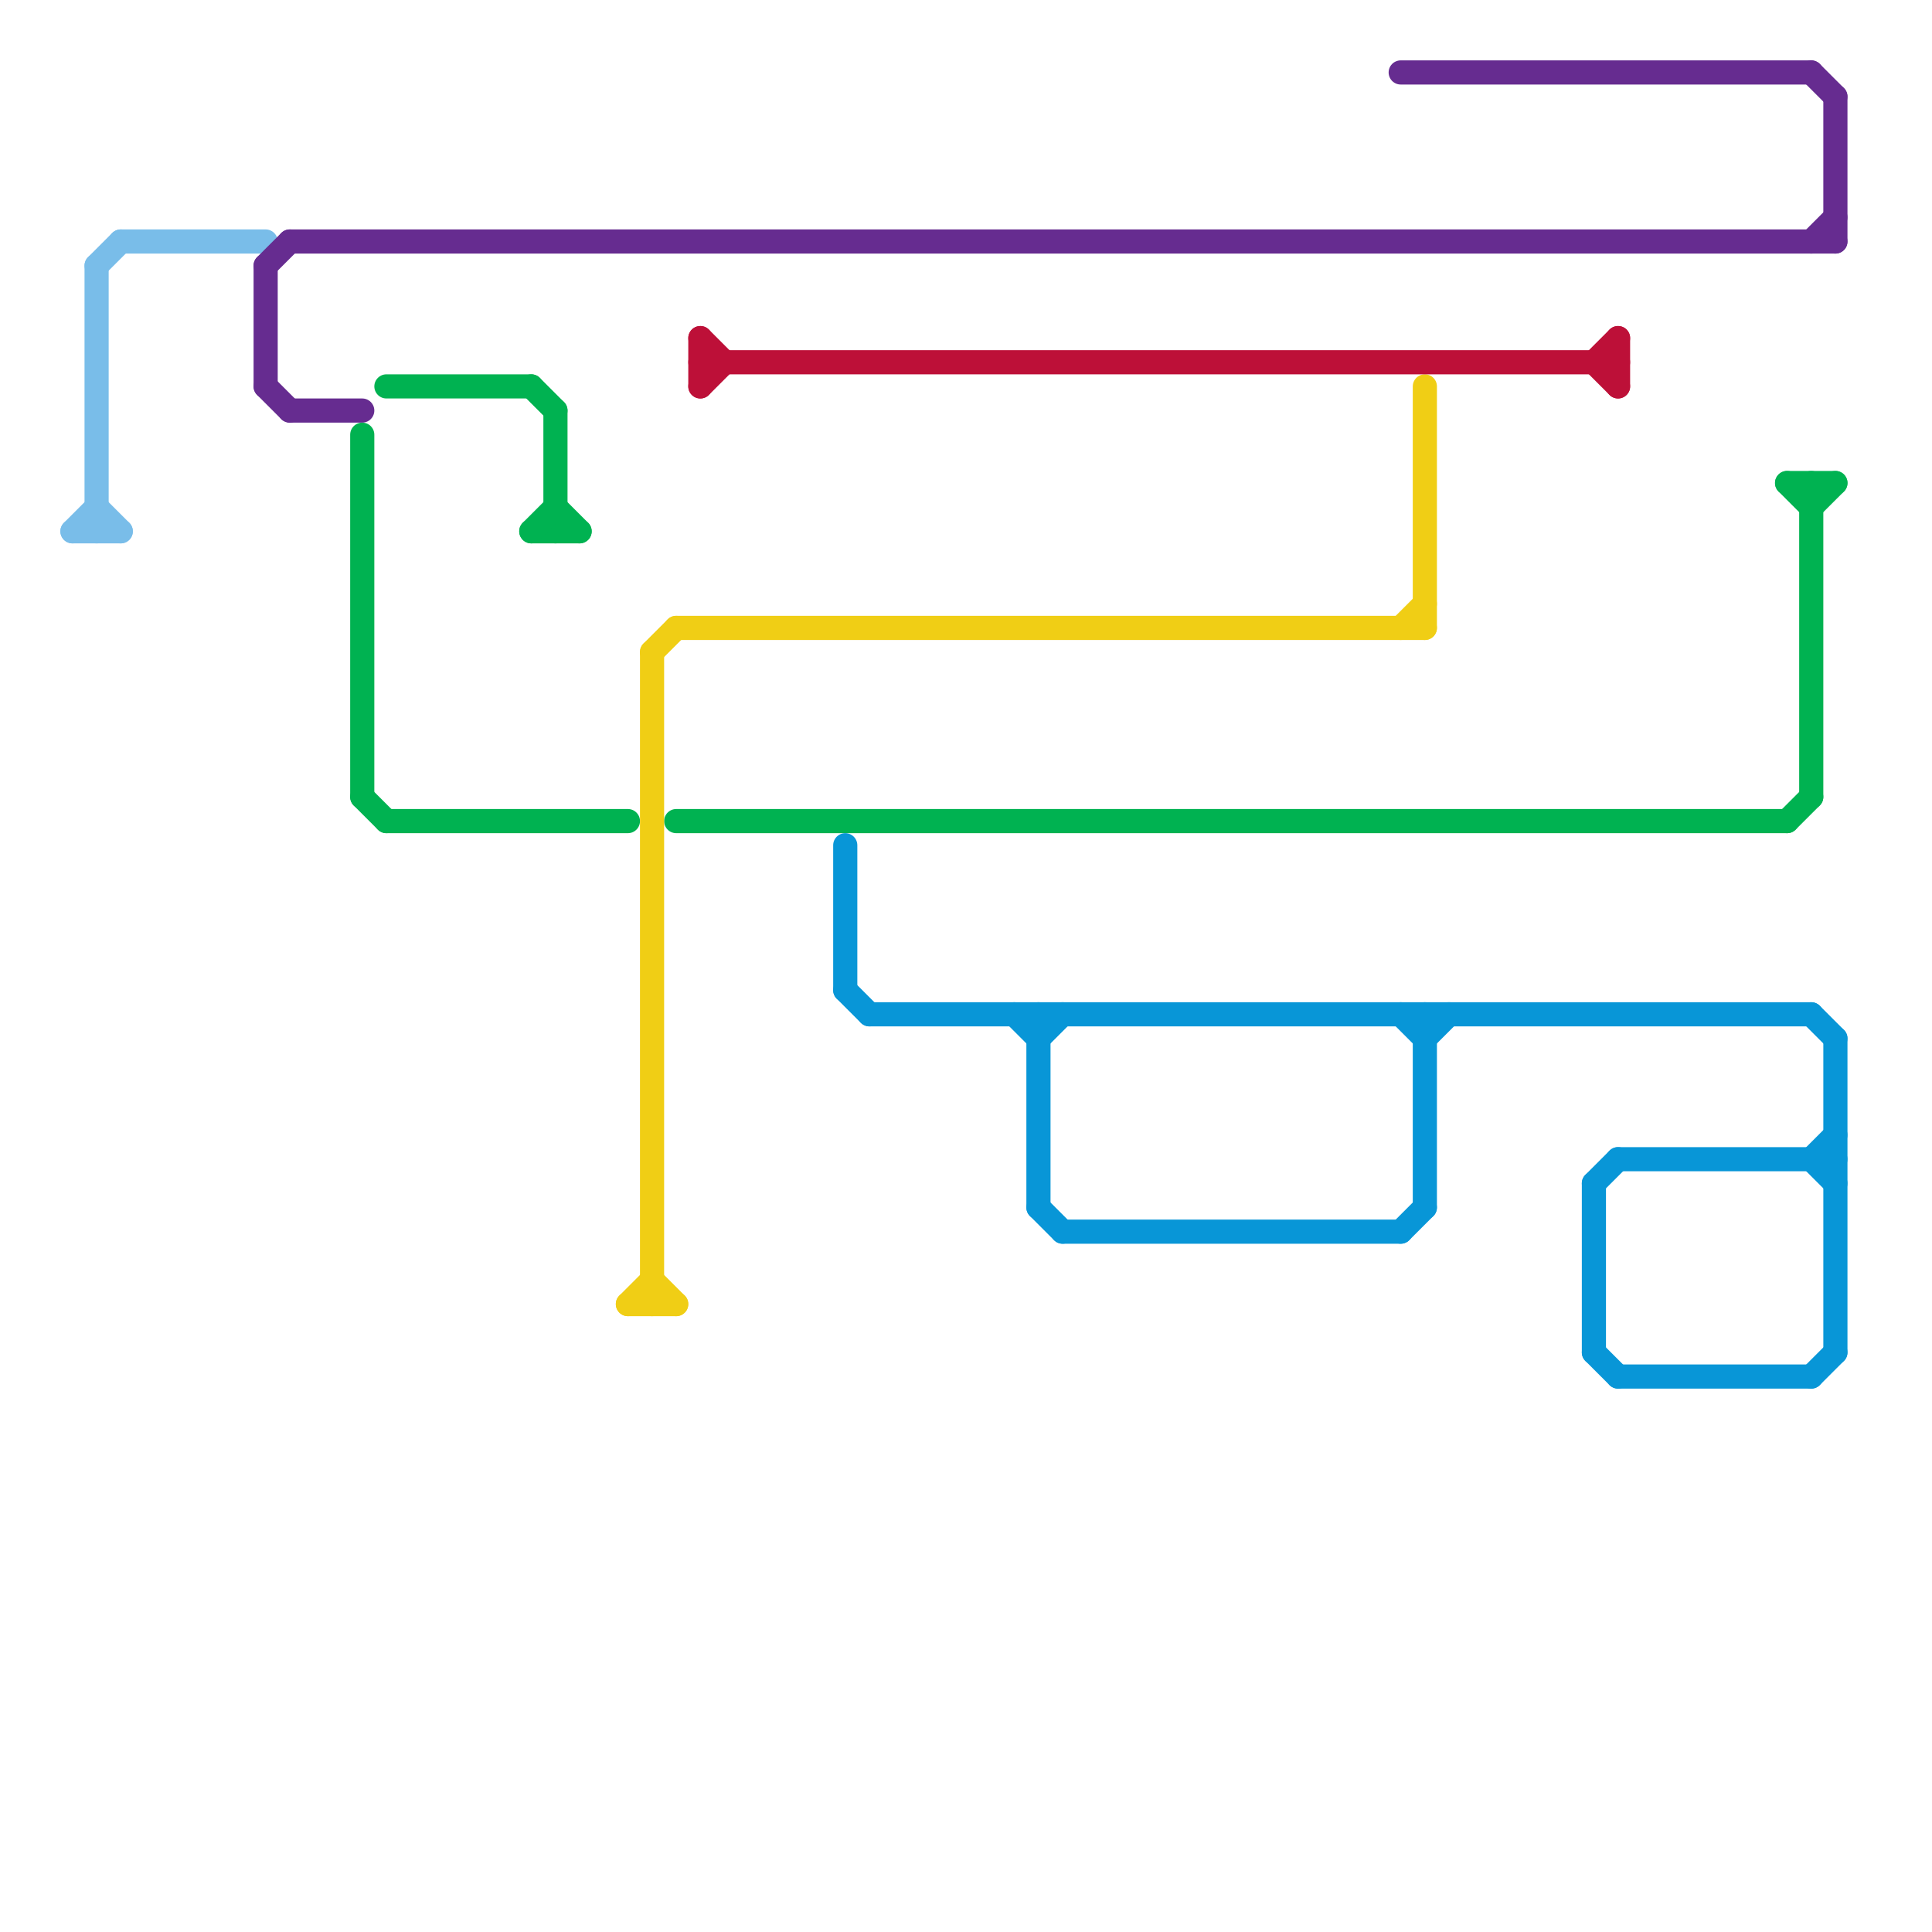 
<svg version="1.1" xmlns="http://www.w3.org/2000/svg" viewBox="0 0 80 80">
<style>text { font: 1px Helvetica; font-weight: 600; white-space: pre; dominant-baseline: central; } line { stroke-width: 1; fill: none; stroke-linecap: round; stroke-linejoin: round; } .c0 { stroke: #79bde9 } .c1 { stroke: #662c90 } .c2 { stroke: #00b251 } .c3 { stroke: #f0ce15 } .c4 { stroke: #bd1038 } .c5 { stroke: #0896d7 }</style><defs><g id="wm-xf"><circle r="1.2" fill="#000"/><circle r="0.9" fill="#fff"/><circle r="0.6" fill="#000"/><circle r="0.3" fill="#fff"/></g><g id="wm"><circle r="0.6" fill="#000"/><circle r="0.3" fill="#fff"/></g></defs><line class="c0" x1="5" y1="10" x2="11" y2="10"/><line class="c0" x1="4" y1="21" x2="5" y2="22"/><line class="c0" x1="3" y1="22" x2="4" y2="21"/><line class="c0" x1="4" y1="11" x2="4" y2="22"/><line class="c0" x1="4" y1="11" x2="5" y2="10"/><line class="c0" x1="3" y1="22" x2="5" y2="22"/><line class="c1" x1="12" y1="10" x2="76" y2="10"/><line class="c1" x1="12" y1="17" x2="15" y2="17"/><line class="c1" x1="11" y1="11" x2="12" y2="10"/><line class="c1" x1="75" y1="10" x2="76" y2="9"/><line class="c1" x1="75" y1="3" x2="76" y2="4"/><line class="c1" x1="11" y1="16" x2="12" y2="17"/><line class="c1" x1="58" y1="3" x2="75" y2="3"/><line class="c1" x1="11" y1="11" x2="11" y2="16"/><line class="c1" x1="76" y1="4" x2="76" y2="10"/><line class="c2" x1="22" y1="22" x2="24" y2="22"/><line class="c2" x1="22" y1="16" x2="23" y2="17"/><line class="c2" x1="16" y1="16" x2="22" y2="16"/><line class="c2" x1="75" y1="20" x2="75" y2="33"/><line class="c2" x1="23" y1="17" x2="23" y2="22"/><line class="c2" x1="22" y1="22" x2="23" y2="21"/><line class="c2" x1="74" y1="20" x2="75" y2="21"/><line class="c2" x1="15" y1="33" x2="16" y2="34"/><line class="c2" x1="23" y1="21" x2="24" y2="22"/><line class="c2" x1="74" y1="20" x2="76" y2="20"/><line class="c2" x1="16" y1="34" x2="26" y2="34"/><line class="c2" x1="75" y1="21" x2="76" y2="20"/><line class="c2" x1="74" y1="34" x2="75" y2="33"/><line class="c2" x1="28" y1="34" x2="74" y2="34"/><line class="c2" x1="15" y1="18" x2="15" y2="33"/><line class="c3" x1="58" y1="26" x2="59" y2="25"/><line class="c3" x1="59" y1="16" x2="59" y2="26"/><line class="c3" x1="27" y1="27" x2="28" y2="26"/><line class="c3" x1="26" y1="54" x2="28" y2="54"/><line class="c3" x1="26" y1="54" x2="27" y2="53"/><line class="c3" x1="27" y1="27" x2="27" y2="54"/><line class="c3" x1="28" y1="26" x2="59" y2="26"/><line class="c3" x1="27" y1="53" x2="28" y2="54"/><line class="c4" x1="29" y1="14" x2="29" y2="16"/><line class="c4" x1="67" y1="14" x2="67" y2="16"/><line class="c4" x1="29" y1="14" x2="30" y2="15"/><line class="c4" x1="66" y1="15" x2="67" y2="14"/><line class="c4" x1="29" y1="15" x2="67" y2="15"/><line class="c4" x1="66" y1="15" x2="67" y2="16"/><line class="c4" x1="29" y1="16" x2="30" y2="15"/><line class="c5" x1="59" y1="43" x2="60" y2="42"/><line class="c5" x1="75" y1="48" x2="76" y2="47"/><line class="c5" x1="76" y1="43" x2="76" y2="56"/><line class="c5" x1="35" y1="41" x2="36" y2="42"/><line class="c5" x1="66" y1="49" x2="66" y2="56"/><line class="c5" x1="43" y1="50" x2="44" y2="51"/><line class="c5" x1="59" y1="42" x2="59" y2="50"/><line class="c5" x1="75" y1="42" x2="76" y2="43"/><line class="c5" x1="67" y1="57" x2="75" y2="57"/><line class="c5" x1="66" y1="49" x2="67" y2="48"/><line class="c5" x1="36" y1="42" x2="75" y2="42"/><line class="c5" x1="75" y1="57" x2="76" y2="56"/><line class="c5" x1="75" y1="48" x2="76" y2="49"/><line class="c5" x1="66" y1="56" x2="67" y2="57"/><line class="c5" x1="43" y1="43" x2="44" y2="42"/><line class="c5" x1="44" y1="51" x2="58" y2="51"/><line class="c5" x1="58" y1="51" x2="59" y2="50"/><line class="c5" x1="67" y1="48" x2="76" y2="48"/><line class="c5" x1="58" y1="42" x2="59" y2="43"/><line class="c5" x1="43" y1="42" x2="43" y2="50"/><line class="c5" x1="42" y1="42" x2="43" y2="43"/><line class="c5" x1="35" y1="35" x2="35" y2="41"/>
</svg>
